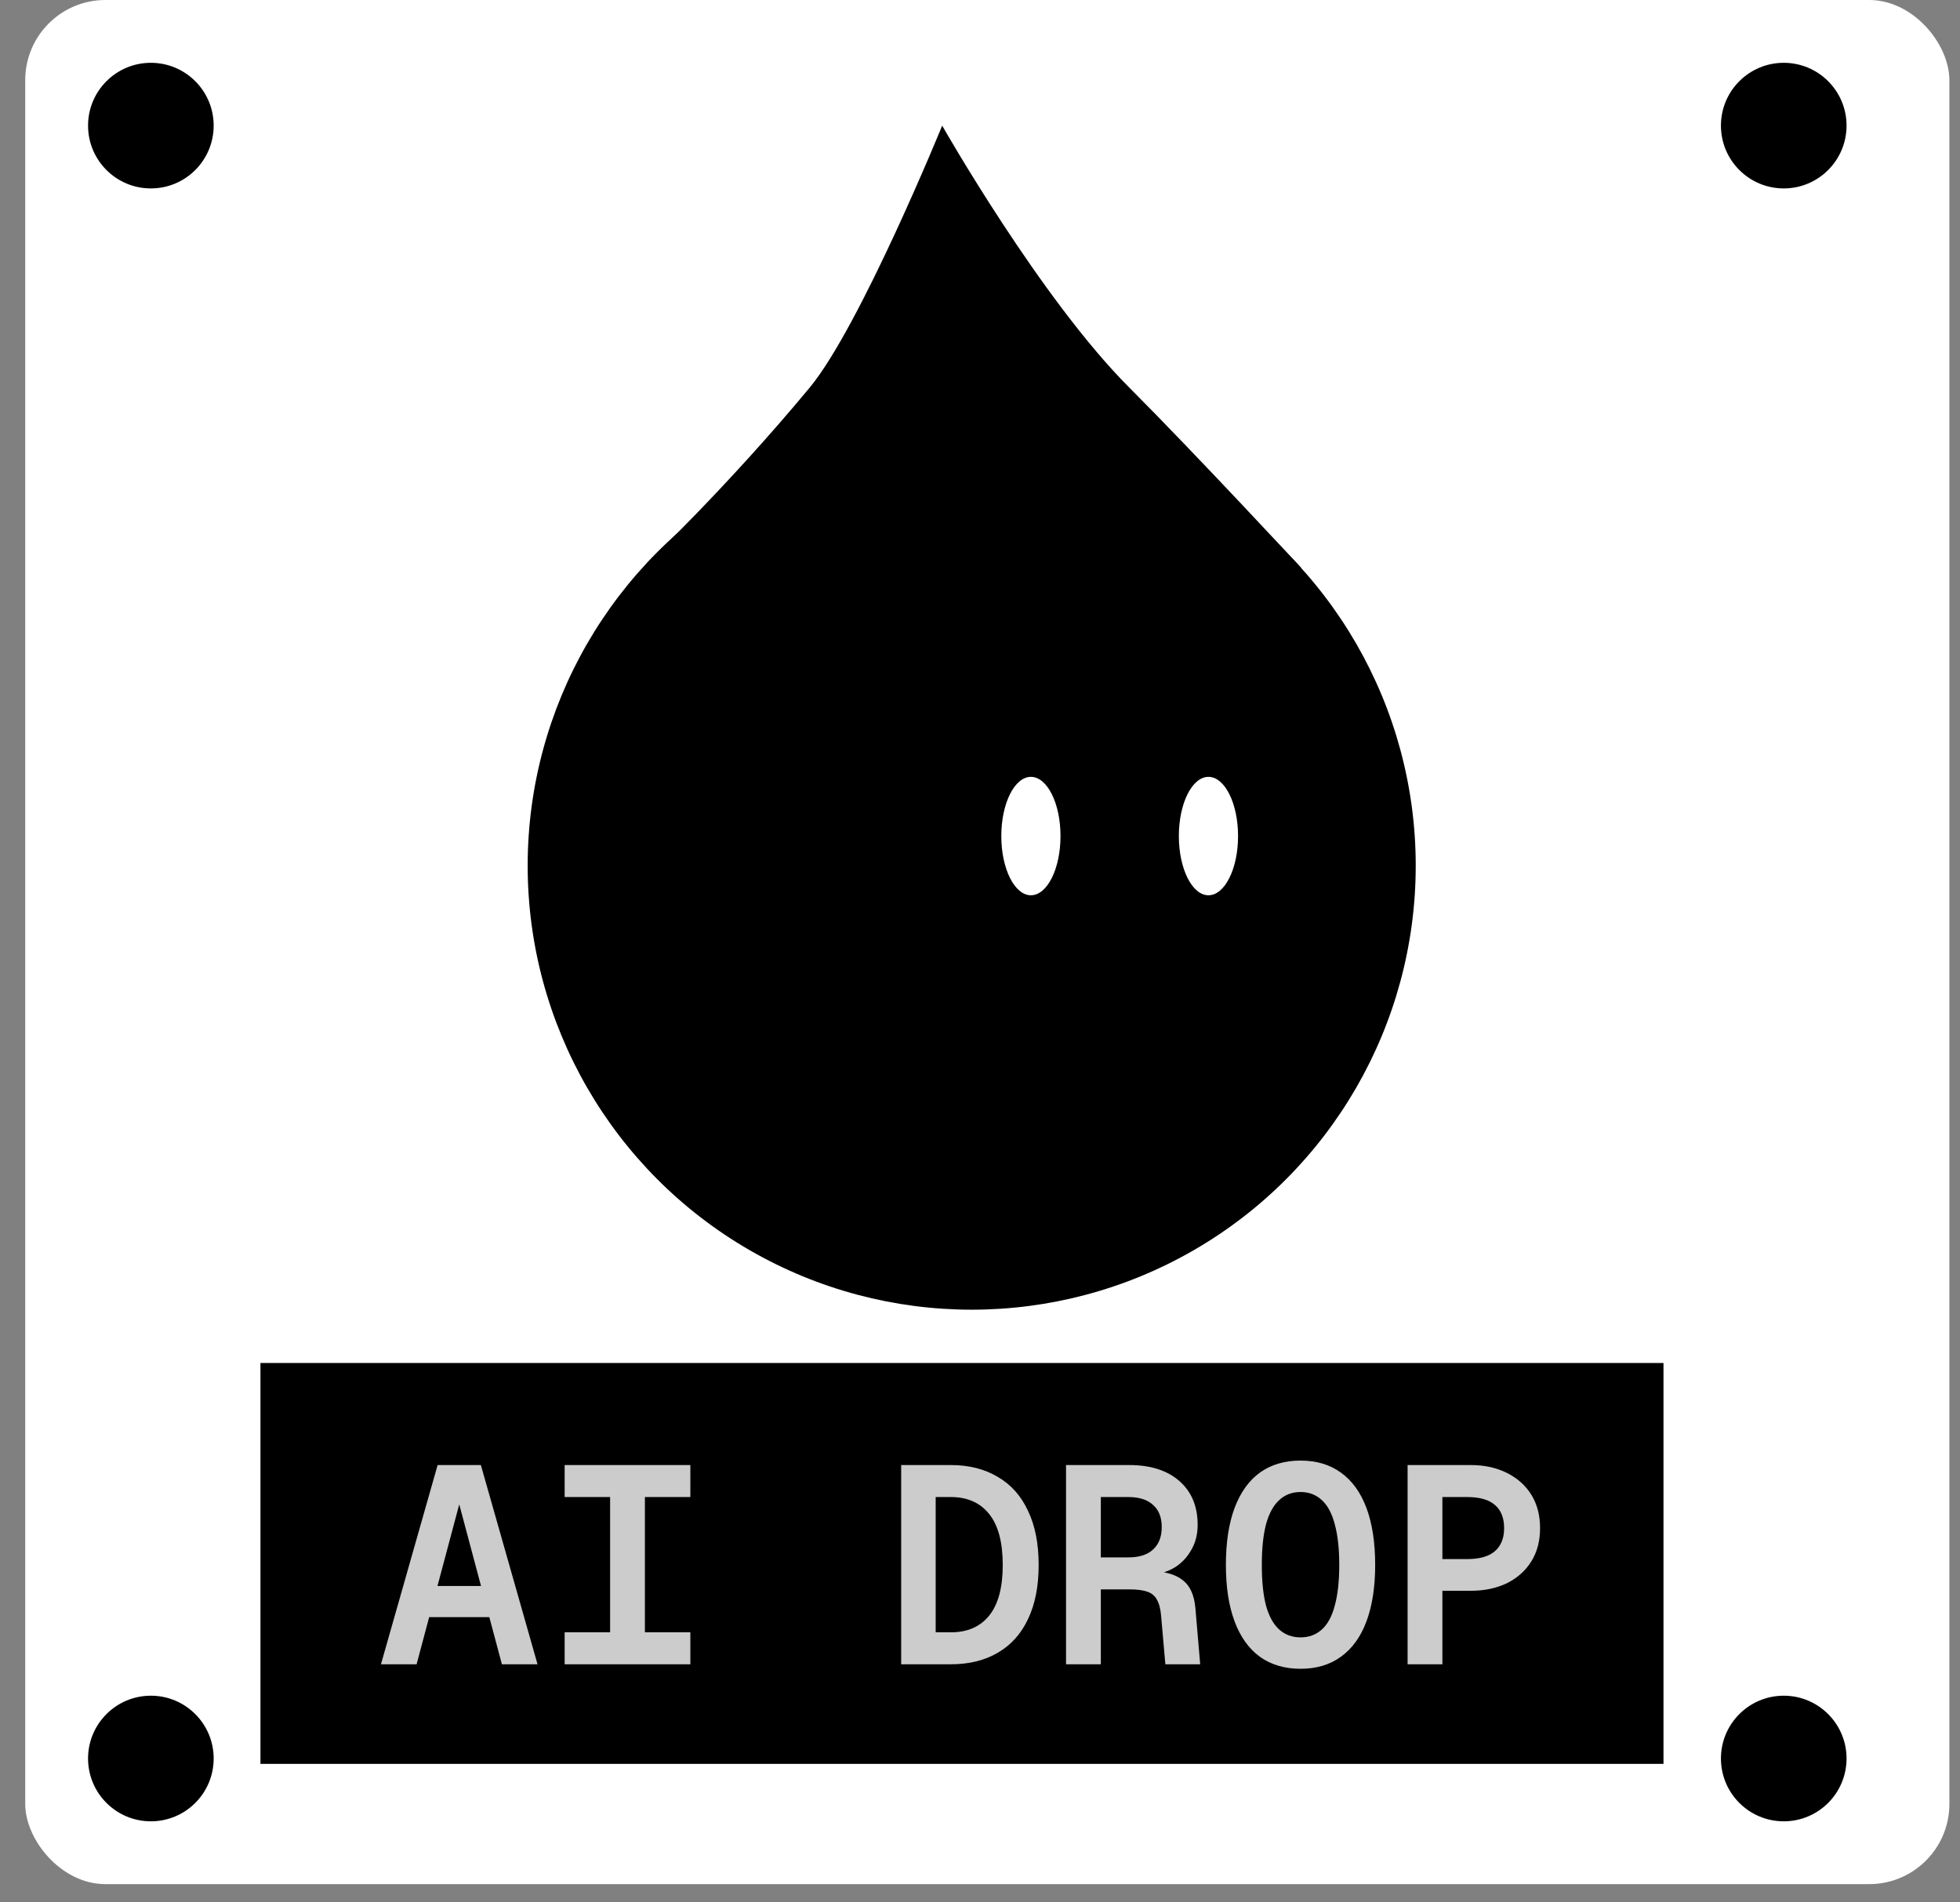 <svg width="68" height="66" viewBox="0 0 68 66" fill="none" xmlns="http://www.w3.org/2000/svg">
<rect x="0" y="0" width="68" height="66" fill="#808080" stroke="none"/>
<rect x="0.875" width="66.757" height="65.367" rx="2.782" fill="white"/>
<circle cx="33.712" cy="30.033" r="15.405" fill="black"/>
<path d="M32.688 4.359C32.688 4.359 36.097 10.364 39.178 13.445C41.419 15.686 45.151 19.708 45.151 19.708L22.436 19.544C22.436 19.544 25.252 16.873 28.093 13.445C29.843 11.333 32.688 4.359 32.688 4.359Z" fill="black"/>
<ellipse cx="35.766" cy="29.006" rx="1.027" ry="2.054" fill="white"/>
<ellipse cx="41.926" cy="29.006" rx="1.027" ry="2.054" fill="white"/>
<rect width="48.677" height="13.908" transform="translate(9.036 47.287)" fill="black"/>
<path opacity="0.8" d="M13.217 57.74L15.183 50.828L16.683 50.828L18.649 57.74L17.413 57.74L15.933 52.191L14.453 57.74L13.217 57.74ZM14.424 56.105L14.755 55.024L17.111 55.024L17.442 56.105L14.424 56.105ZM19.59 57.74L19.59 56.631L21.167 56.631L21.167 51.938L19.59 51.938L19.59 50.828L23.951 50.828L23.951 51.938L22.374 51.938L22.374 56.631L23.951 56.631L23.951 57.74L19.59 57.74ZM31.265 57.74L31.265 50.828L32.988 50.828C33.617 50.828 34.159 50.965 34.614 51.237C35.074 51.503 35.425 51.896 35.665 52.415C35.912 52.928 36.035 53.554 36.035 54.294C36.035 55.034 35.912 55.66 35.665 56.173C35.425 56.686 35.074 57.075 34.614 57.341C34.159 57.608 33.617 57.74 32.988 57.74L31.265 57.74ZM32.462 56.631L32.988 56.631C33.565 56.631 34.01 56.436 34.322 56.047C34.633 55.657 34.789 55.073 34.789 54.294C34.789 53.509 34.633 52.922 34.322 52.532C34.01 52.136 33.565 51.938 32.988 51.938L32.462 51.938L32.462 56.631ZM36.985 57.74L36.985 50.828L39.176 50.828C39.916 50.828 40.496 51.013 40.918 51.383C41.34 51.753 41.551 52.26 41.551 52.902C41.551 53.233 41.477 53.525 41.327 53.778C41.184 54.031 40.993 54.233 40.753 54.382C40.513 54.525 40.25 54.606 39.964 54.625L39.925 54.499C40.425 54.518 40.798 54.628 41.045 54.83C41.291 55.024 41.434 55.346 41.473 55.793L41.639 57.74L40.431 57.74L40.285 56.076C40.266 55.829 40.217 55.638 40.139 55.501C40.068 55.365 39.955 55.271 39.799 55.219C39.649 55.167 39.442 55.141 39.176 55.141L38.192 55.141L38.192 57.74L36.985 57.74ZM38.192 54.031L39.146 54.031C39.523 54.031 39.809 53.941 40.003 53.759C40.204 53.577 40.305 53.317 40.305 52.98C40.305 52.642 40.204 52.386 40.003 52.211C39.809 52.029 39.523 51.938 39.146 51.938L38.192 51.938L38.192 54.031ZM45.12 57.896C44.569 57.896 44.098 57.757 43.709 57.478C43.326 57.199 43.034 56.79 42.832 56.251C42.631 55.712 42.531 55.06 42.531 54.294C42.531 53.515 42.631 52.857 42.832 52.318C43.034 51.779 43.326 51.37 43.709 51.091C44.098 50.812 44.569 50.673 45.12 50.673C45.672 50.673 46.139 50.812 46.522 51.091C46.911 51.37 47.207 51.779 47.408 52.318C47.609 52.857 47.71 53.515 47.71 54.294C47.71 55.06 47.609 55.712 47.408 56.251C47.207 56.79 46.911 57.199 46.522 57.478C46.139 57.757 45.672 57.896 45.12 57.896ZM45.12 56.806C45.412 56.806 45.659 56.715 45.86 56.533C46.061 56.352 46.211 56.076 46.308 55.706C46.412 55.329 46.464 54.859 46.464 54.294C46.464 53.73 46.412 53.259 46.308 52.883C46.211 52.506 46.061 52.227 45.86 52.045C45.659 51.857 45.412 51.763 45.12 51.763C44.828 51.763 44.581 51.857 44.38 52.045C44.179 52.227 44.027 52.506 43.923 52.883C43.825 53.259 43.777 53.73 43.777 54.294C43.777 54.859 43.825 55.329 43.923 55.706C44.027 56.076 44.179 56.352 44.38 56.533C44.581 56.715 44.828 56.806 45.12 56.806ZM48.835 57.74L48.835 50.828L51.026 50.828C51.5 50.828 51.918 50.919 52.282 51.101C52.645 51.283 52.928 51.536 53.129 51.86C53.33 52.185 53.431 52.571 53.431 53.019C53.431 53.46 53.33 53.843 53.129 54.168C52.928 54.492 52.645 54.745 52.282 54.927C51.918 55.102 51.5 55.19 51.026 55.19L50.042 55.19L50.042 57.74L48.835 57.74ZM50.042 54.09L50.899 54.09C51.334 54.09 51.655 53.999 51.863 53.817C52.077 53.629 52.184 53.363 52.184 53.019C52.184 52.662 52.077 52.392 51.863 52.211C51.655 52.029 51.334 51.938 50.899 51.938L50.042 51.938L50.042 54.09Z" fill="white"/>
<circle cx="5.234" cy="4.358" r="2.179" fill="black"/>
<circle cx="5.234" cy="61.009" r="2.179" fill="black"/>
<circle cx="61.885" cy="61.009" r="2.179" fill="black"/>
<circle cx="61.885" cy="4.358" r="2.179" fill="black"/>
</svg>
